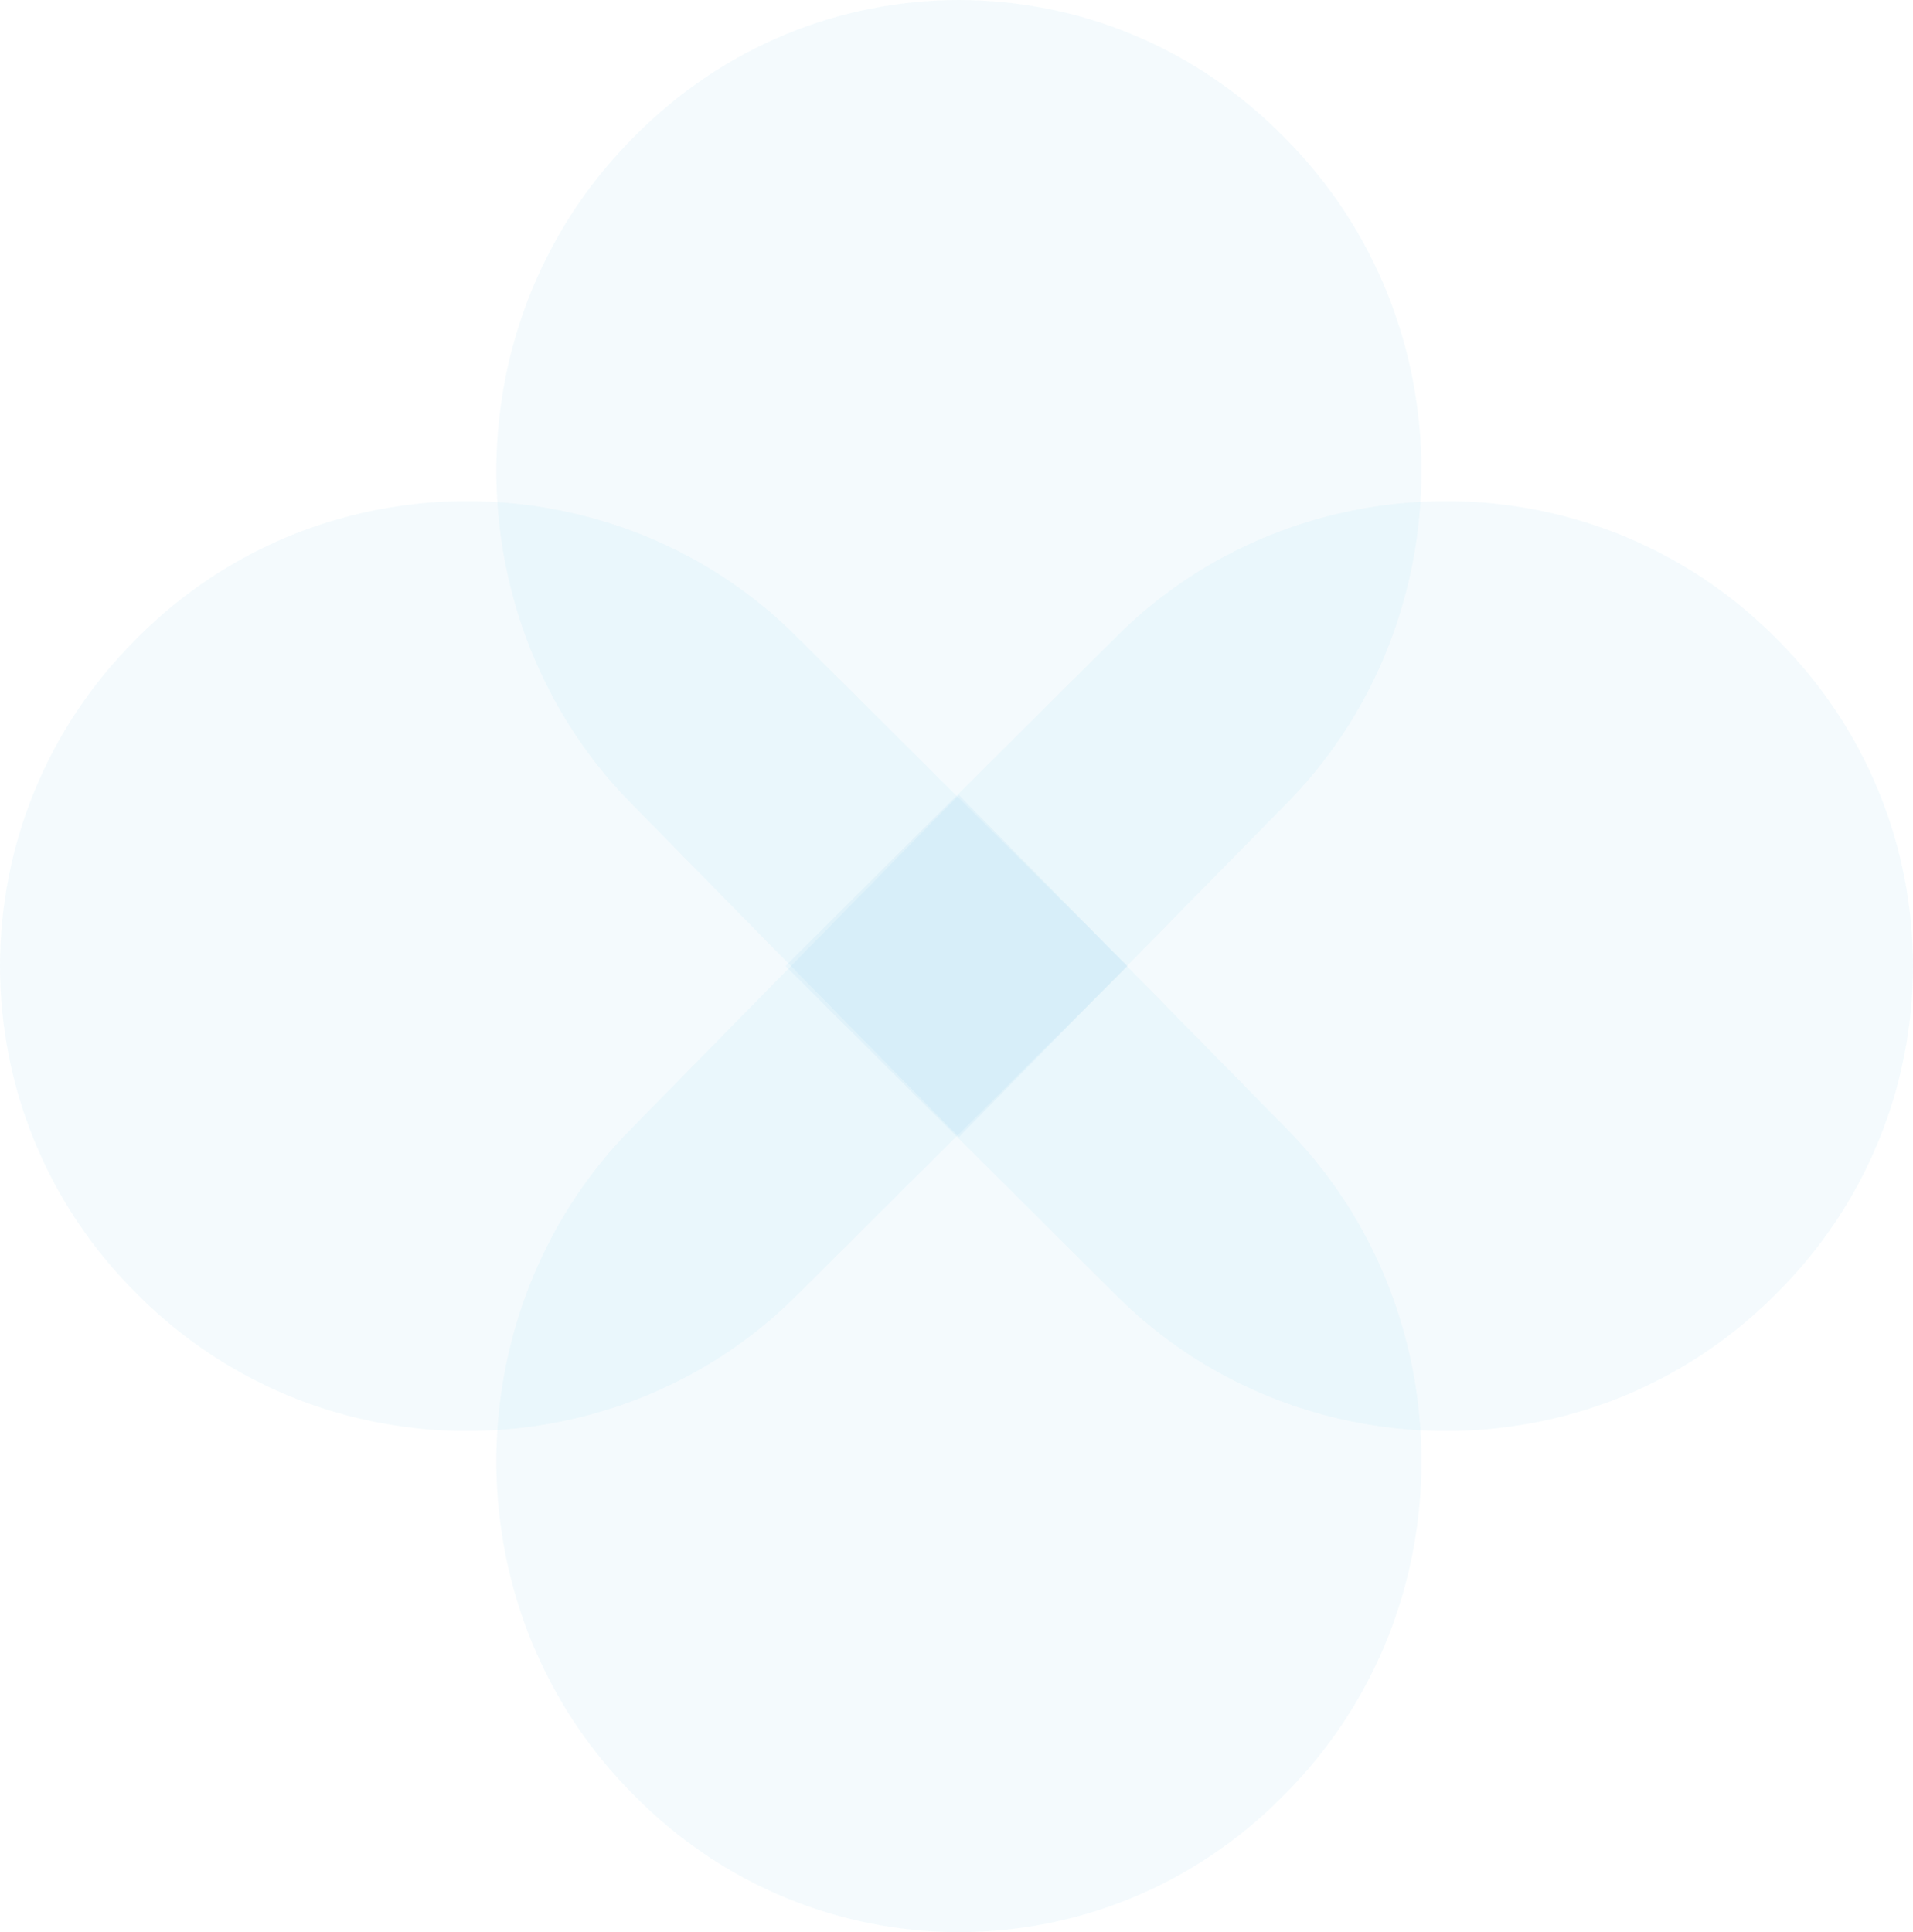 <svg width="397" height="401" viewBox="0 0 397 401" fill="none" xmlns="http://www.w3.org/2000/svg">
<g opacity="0.9">
<path fill-rule="evenodd" clip-rule="evenodd" d="M198.999 165L178.938 185.431L130.865 234.389C117.928 247.567 109.587 263.608 105.63 280.496C98.187 312.266 106.525 347.088 130.866 371.879L131.501 372.523C150.14 391.507 174.573 401 199.003 401C223.432 401 247.86 391.509 266.498 372.527L267.134 371.879C291.464 347.1 299.807 312.291 292.379 280.53C288.425 263.629 280.083 247.576 267.134 234.389L219.036 185.403L198.999 165Z" fill="#009DCA" fill-opacity="0.05"/>
<path fill-rule="evenodd" clip-rule="evenodd" d="M234 200.499L213.743 180.334L165.199 132.01C152.132 119.005 136.227 110.621 119.482 106.643C87.982 99.162 53.455 107.544 28.874 132.011L28.236 132.65C9.412 151.386 0 175.946 0 200.503C0 225.059 9.41 249.614 28.231 268.35L28.874 268.989C53.444 293.446 87.957 301.832 119.449 294.365C136.207 290.39 152.124 282.005 165.199 268.989L213.77 220.64L234 200.499Z" fill="#009DCA" fill-opacity="0.05"/>
<path fill-rule="evenodd" clip-rule="evenodd" d="M163 200.499L183.257 180.334L231.801 132.01C244.868 119.005 260.773 110.621 277.518 106.643C309.018 99.162 343.545 107.544 368.126 132.011L368.764 132.65C387.588 151.386 397 175.946 397 200.503C397 225.059 387.59 249.614 368.769 268.35L368.126 268.989C343.556 293.446 309.043 301.832 277.551 294.365C260.793 290.39 244.876 282.005 231.801 268.989L183.23 220.64L163 200.499Z" fill="#009DCA" fill-opacity="0.05"/>
<path fill-rule="evenodd" clip-rule="evenodd" d="M199.001 236L219.062 215.57L267.135 166.611C280.072 153.433 288.413 137.392 292.37 120.504C299.813 88.734 291.475 53.912 267.134 29.121L266.499 28.477C247.86 9.493 223.427 0 198.997 0C174.568 0 150.14 9.491 131.502 28.473L130.866 29.121C106.536 53.9 98.193 88.709 105.621 120.47C109.575 137.371 117.917 153.424 130.866 166.611L178.964 215.597L199.001 236Z" fill="#009DCA" fill-opacity="0.05"/>
</g>
</svg>
